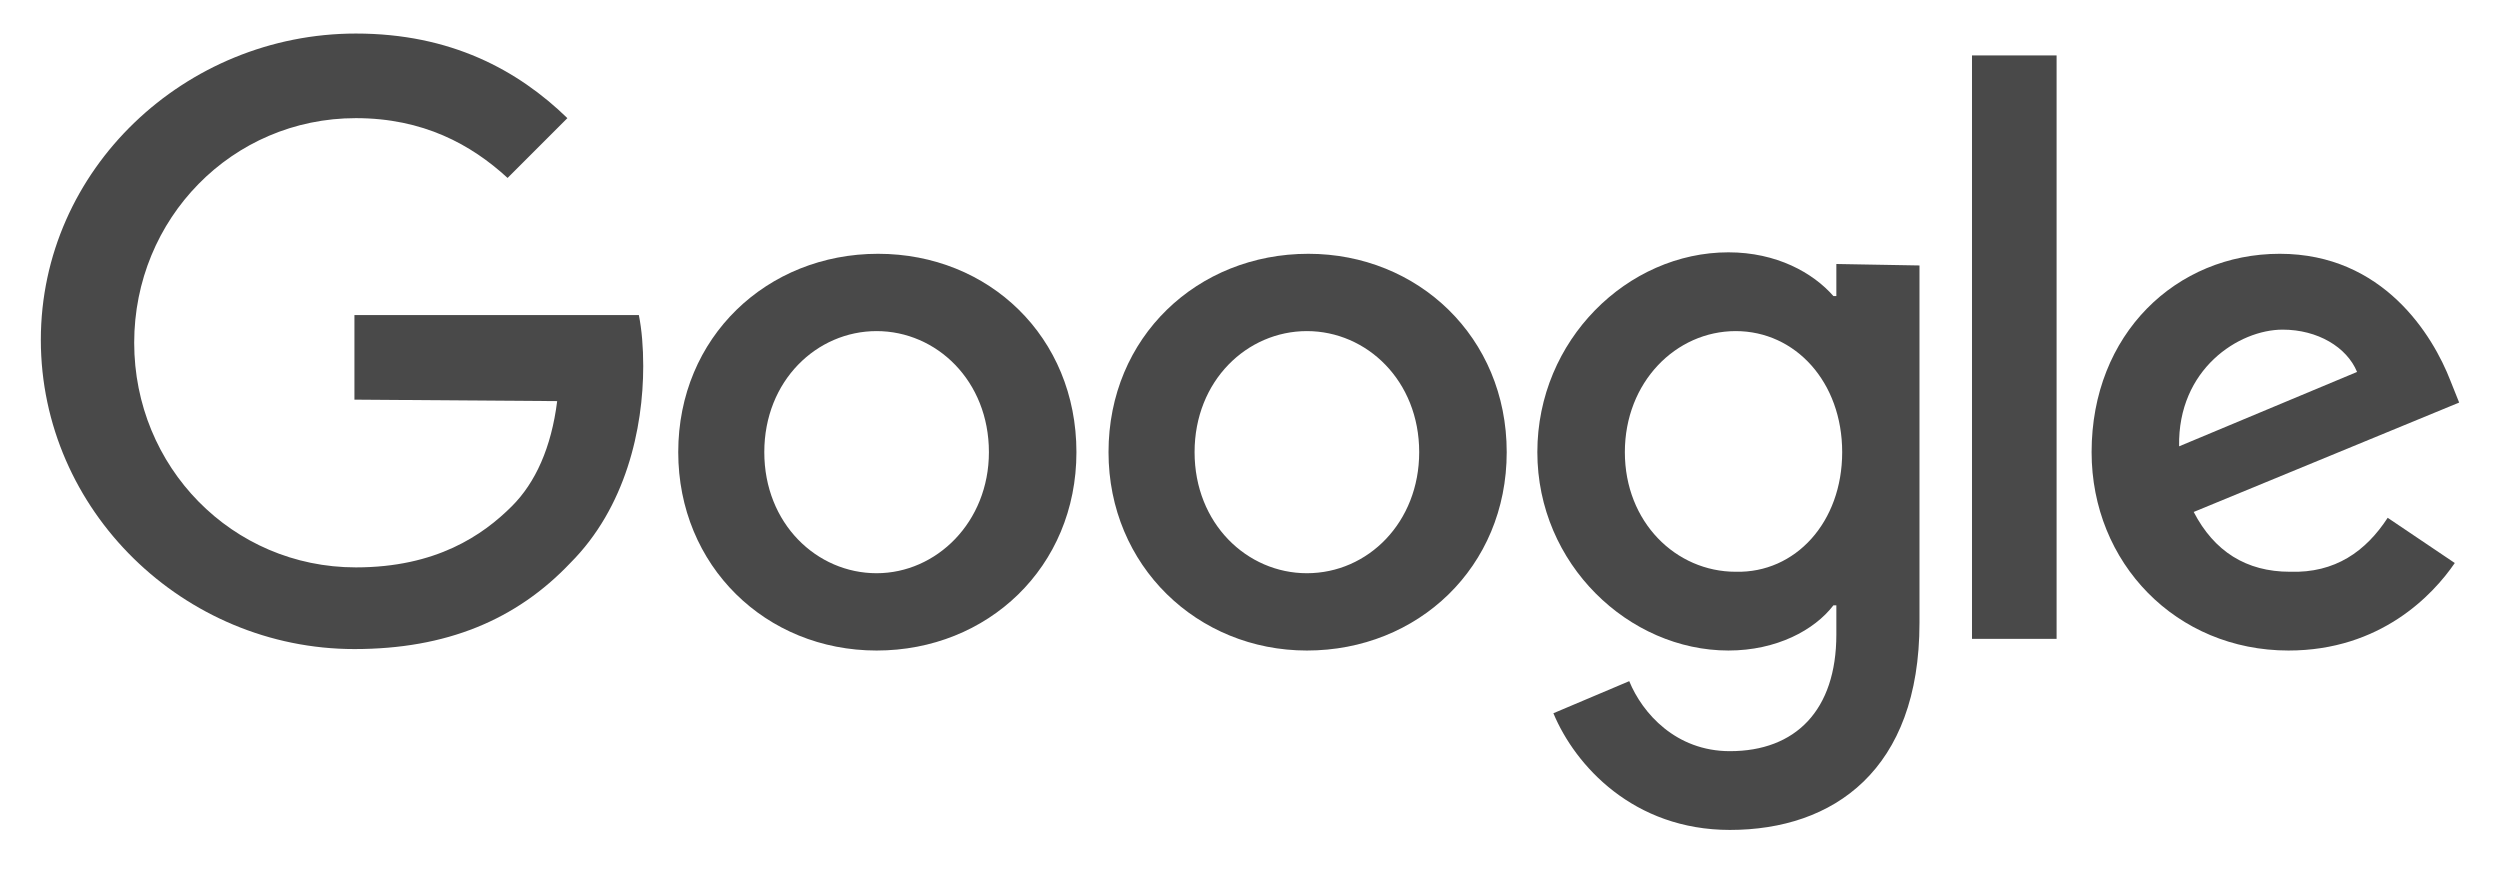 <svg xmlns="http://www.w3.org/2000/svg" xmlns:xlink="http://www.w3.org/1999/xlink" id="Layer_1" x="0px" y="0px" viewBox="0 0 171.4 60" style="enable-background:new 0 0 171.4 60;" xml:space="preserve">
<style type="text/css">
	.st0{fill:#494949;}
</style>
<g>
	<path class="st0" d="M73.8,31c0,7.9-6.1,13.6-13.7,13.6S46.5,38.8,46.5,31c0-7.9,6.1-13.6,13.7-13.6S73.8,23.1,73.8,31z M67.8,31   c0-4.9-3.6-8.3-7.7-8.3s-7.7,3.4-7.7,8.3c0,4.9,3.6,8.3,7.7,8.3S67.8,35.8,67.8,31z"></path>
	<path class="st0" d="M103.3,31c0,7.9-6.1,13.6-13.7,13.6C82.1,44.6,76,38.8,76,31c0-7.9,6.1-13.6,13.7-13.6   C97.2,17.4,103.3,23.1,103.3,31z M97.3,31c0-4.9-3.6-8.3-7.7-8.3c-4.1,0-7.7,3.4-7.7,8.3c0,4.9,3.6,8.3,7.7,8.3   C93.8,39.3,97.3,35.8,97.3,31z"></path>
	<path class="st0" d="M131.6,18.2v24.5c0,10.1-5.9,14.2-13,14.2c-6.6,0-10.6-4.4-12.1-8l5.2-2.2c0.9,2.2,3.2,4.8,6.9,4.8   c4.5,0,7.3-2.8,7.3-8v-2h-0.2c-1.3,1.7-3.9,3.1-7.2,3.1c-6.8,0-13.1-5.9-13.1-13.6c0-7.7,6.2-13.7,13.1-13.7c3.3,0,5.8,1.4,7.2,3   h0.2v-2.2L131.6,18.2L131.6,18.2z M126.3,31c0-4.8-3.2-8.3-7.3-8.3c-4.1,0-7.6,3.5-7.6,8.3c0,4.8,3.5,8.2,7.6,8.2   C123.1,39.3,126.3,35.8,126.3,31z"></path>
	<path class="st0" d="M141,3.8v40h-5.8v-40L141,3.8z"></path>
	<path class="st0" d="M163.7,35.5l4.6,3.1c-1.5,2.2-5.1,6-11.4,6c-7.7,0-13.5-6-13.5-13.6c0-8.1,5.8-13.6,12.9-13.6   c7.1,0,10.5,5.6,11.7,8.7l0.6,1.5l-18.2,7.5c1.4,2.7,3.6,4.1,6.6,4.1C160.1,39.3,162.2,37.8,163.7,35.5L163.7,35.5z M149.4,30.6   l12.2-5.1c-0.7-1.7-2.7-2.9-5.1-2.9C153.5,22.6,149.3,25.3,149.4,30.6z"></path>
	<path class="st0" d="M24.3,27.4v-5.8h19.5c0.2,1,0.3,2.2,0.3,3.5c0,4.3-1.2,9.7-5,13.5c-3.7,3.9-8.5,5.9-14.8,5.9   c-11.7,0-21.5-9.5-21.5-21.2S12.7,2.3,24.4,2.3c6.5,0,11.1,2.5,14.5,5.8l-4.1,4.1c-2.5-2.3-5.8-4.1-10.4-4.1   c-8.5,0-15.2,6.9-15.2,15.4s6.7,15.4,15.2,15.4c5.5,0,8.7-2.2,10.7-4.2c1.6-1.6,2.7-4,3.1-7.2L24.3,27.4z"></path>
</g>
</svg>